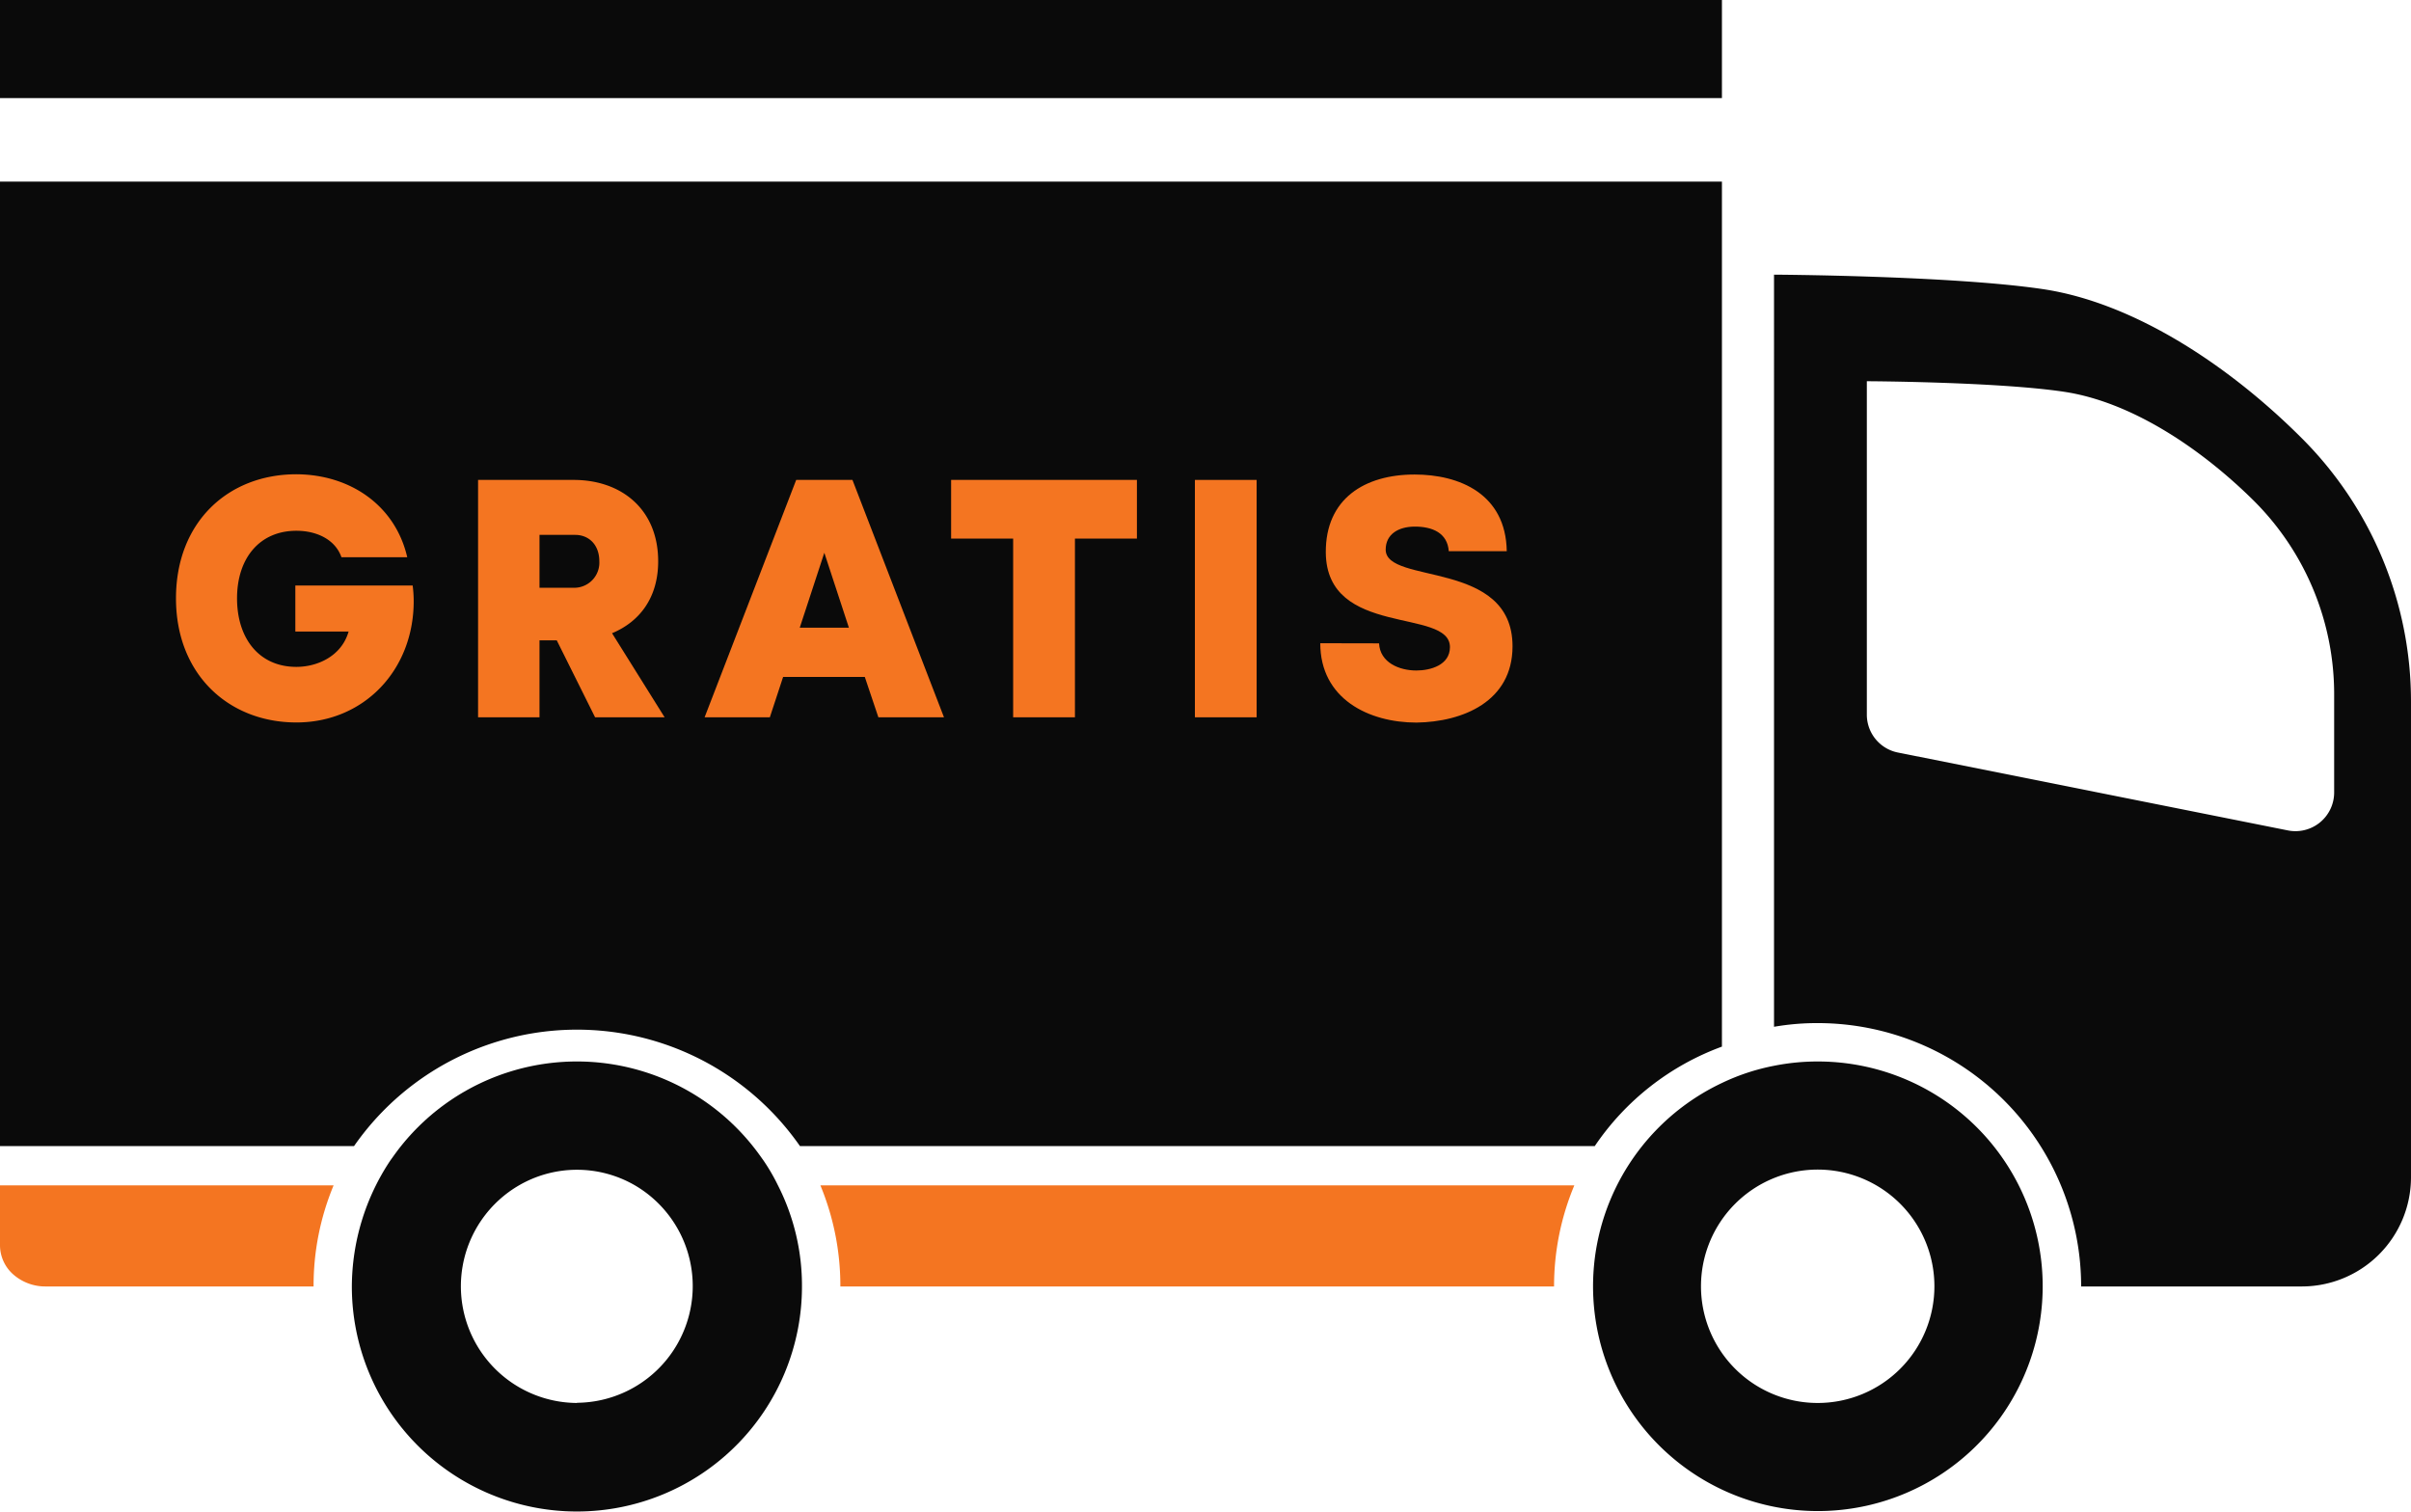 <svg viewBox="0 0 392.51 246.11" xmlns="http://www.w3.org/2000/svg"><defs><style>.cls-1{fill:#0a0a0a;}.cls-2{fill:#f47521;}</style></defs><title>Gratis</title><g data-name="Layer 2" id="Layer_2"><g data-name="Layer 1" id="Layer_1-2"><rect height="15.97" width="280.33" class="cls-1"></rect><path d="M0,29.57H280.33V170.41a42.74,42.74,0,0,0-20.7,16.19H130.23a44.23,44.23,0,0,0-72.59,0H0Z" class="cls-1"></path><path d="M0,202.8a6.34,6.34,0,0,0,2.18,4.72,7.9,7.9,0,0,0,5.27,1.94h43.6A42.54,42.54,0,0,1,54.31,193H0Z" class="cls-2" id="s"></path><path d="M136.81,209.46H253A42.54,42.54,0,0,1,256.3,193H133.56A42.72,42.72,0,0,1,136.81,209.46Z" class="cls-2" data-name="s" id="s-2"></path><path d="M374.71,71.33c-11.85-11.85-27.33-22.06-42.16-24.26s-43.74-2.35-43.74-2.35V167.18a40.86,40.86,0,0,1,7.11-.6,42.9,42.9,0,0,1,42.89,42.88h35.93a17.79,17.79,0,0,0,17.77-17.75V114.29A60.58,60.58,0,0,0,374.71,71.33ZM380,129a6.3,6.3,0,0,1-7.57,6.2L309,122.53a6.29,6.29,0,0,1-5.08-6.21V62.07s21.25.09,32.12,1.72S358.25,72.92,367,81.61A44.45,44.45,0,0,1,380,113.16Z" class="cls-1" data-name="s" id="s-3"></path><path d="M124.33,189c-.57-.81-1.15-1.62-1.77-2.39a36.65,36.65,0,0,0-57.28,0c-.62.77-1.19,1.58-1.77,2.39a37.25,37.25,0,0,0-6.23,20.46,36.64,36.64,0,1,0,73.28,0A36,36,0,0,0,126.65,193,31.81,31.81,0,0,0,124.33,189Zm-30.4,39.43A19,19,0,0,1,84.49,193a18.81,18.81,0,0,1,18.88,0,19,19,0,0,1-9.44,35.4Z" class="cls-1" data-name="s" id="s-4"></path><path d="M295.92,172.83a36.17,36.17,0,0,0-7.11.7,35,35,0,0,0-8.48,2.8,36.6,36.6,0,1,0,15.59-3.5Zm0,55.6a19,19,0,1,1,19-19A19,19,0,0,1,295.92,228.43Z" class="cls-1" data-name="s" id="s-5"></path><path d="M66.3,90.73H55.59c-1-2.87-4-4.31-7.34-4.31-6,0-9.66,4.48-9.66,11s3.58,11.16,9.66,11.16c3.53,0,7.39-1.83,8.5-5.75H48.08v-7.5h19.1a19.58,19.58,0,0,1,.17,2.54c0,11.26-8.12,19.76-19.1,19.76s-19.6-7.78-19.6-20.21,8.5-20.2,19.6-20.2C57.08,77.26,64.37,82.34,66.3,90.73Z" class="cls-2"></path><path d="M108.2,116.79H96.88l-6.24-12.53H87.83v12.53h-10V78.14H93.4c7.73,0,13.75,4.75,13.75,13.25,0,5.91-3,9.83-7.51,11.71ZM87.83,87.09V95.7h5.74a4.09,4.09,0,0,0,4-4.31c0-2.76-1.77-4.3-3.92-4.3Z" class="cls-2"></path><path d="M138.78,78.14l14.9,38.65H143l-2.21-6.57h-13.3l-2.16,6.57H114.71l14.91-38.65ZM134.2,90l-4,12.2h8Z" class="cls-2"></path><path d="M175,87.69v29.1H164.94V87.69h-10.1V78.14h30.25v9.55Z" class="cls-2"></path><path d="M204.58,78.14v38.65H194.53V78.14Z" class="cls-2"></path><path d="M224.51,104.75c.16,3.15,3.31,4.42,6.07,4.42,2.32,0,5.47-.89,5.47-3.81,0-6.46-20.1-1.49-20.21-15.4-.06-8.78,6.35-12.7,14.46-12.7,7.29,0,14.85,3.15,15,12.48h-9.44c-.22-3-2.71-4-5.52-4-2.65,0-4.75,1.22-4.75,3.75,0,5.75,20.65,1.55,20.65,15.74,0,9-8.12,12.31-15.63,12.42-7.78,0-15.67-3.86-15.67-12.92Z" class="cls-2"></path></g></g></svg>